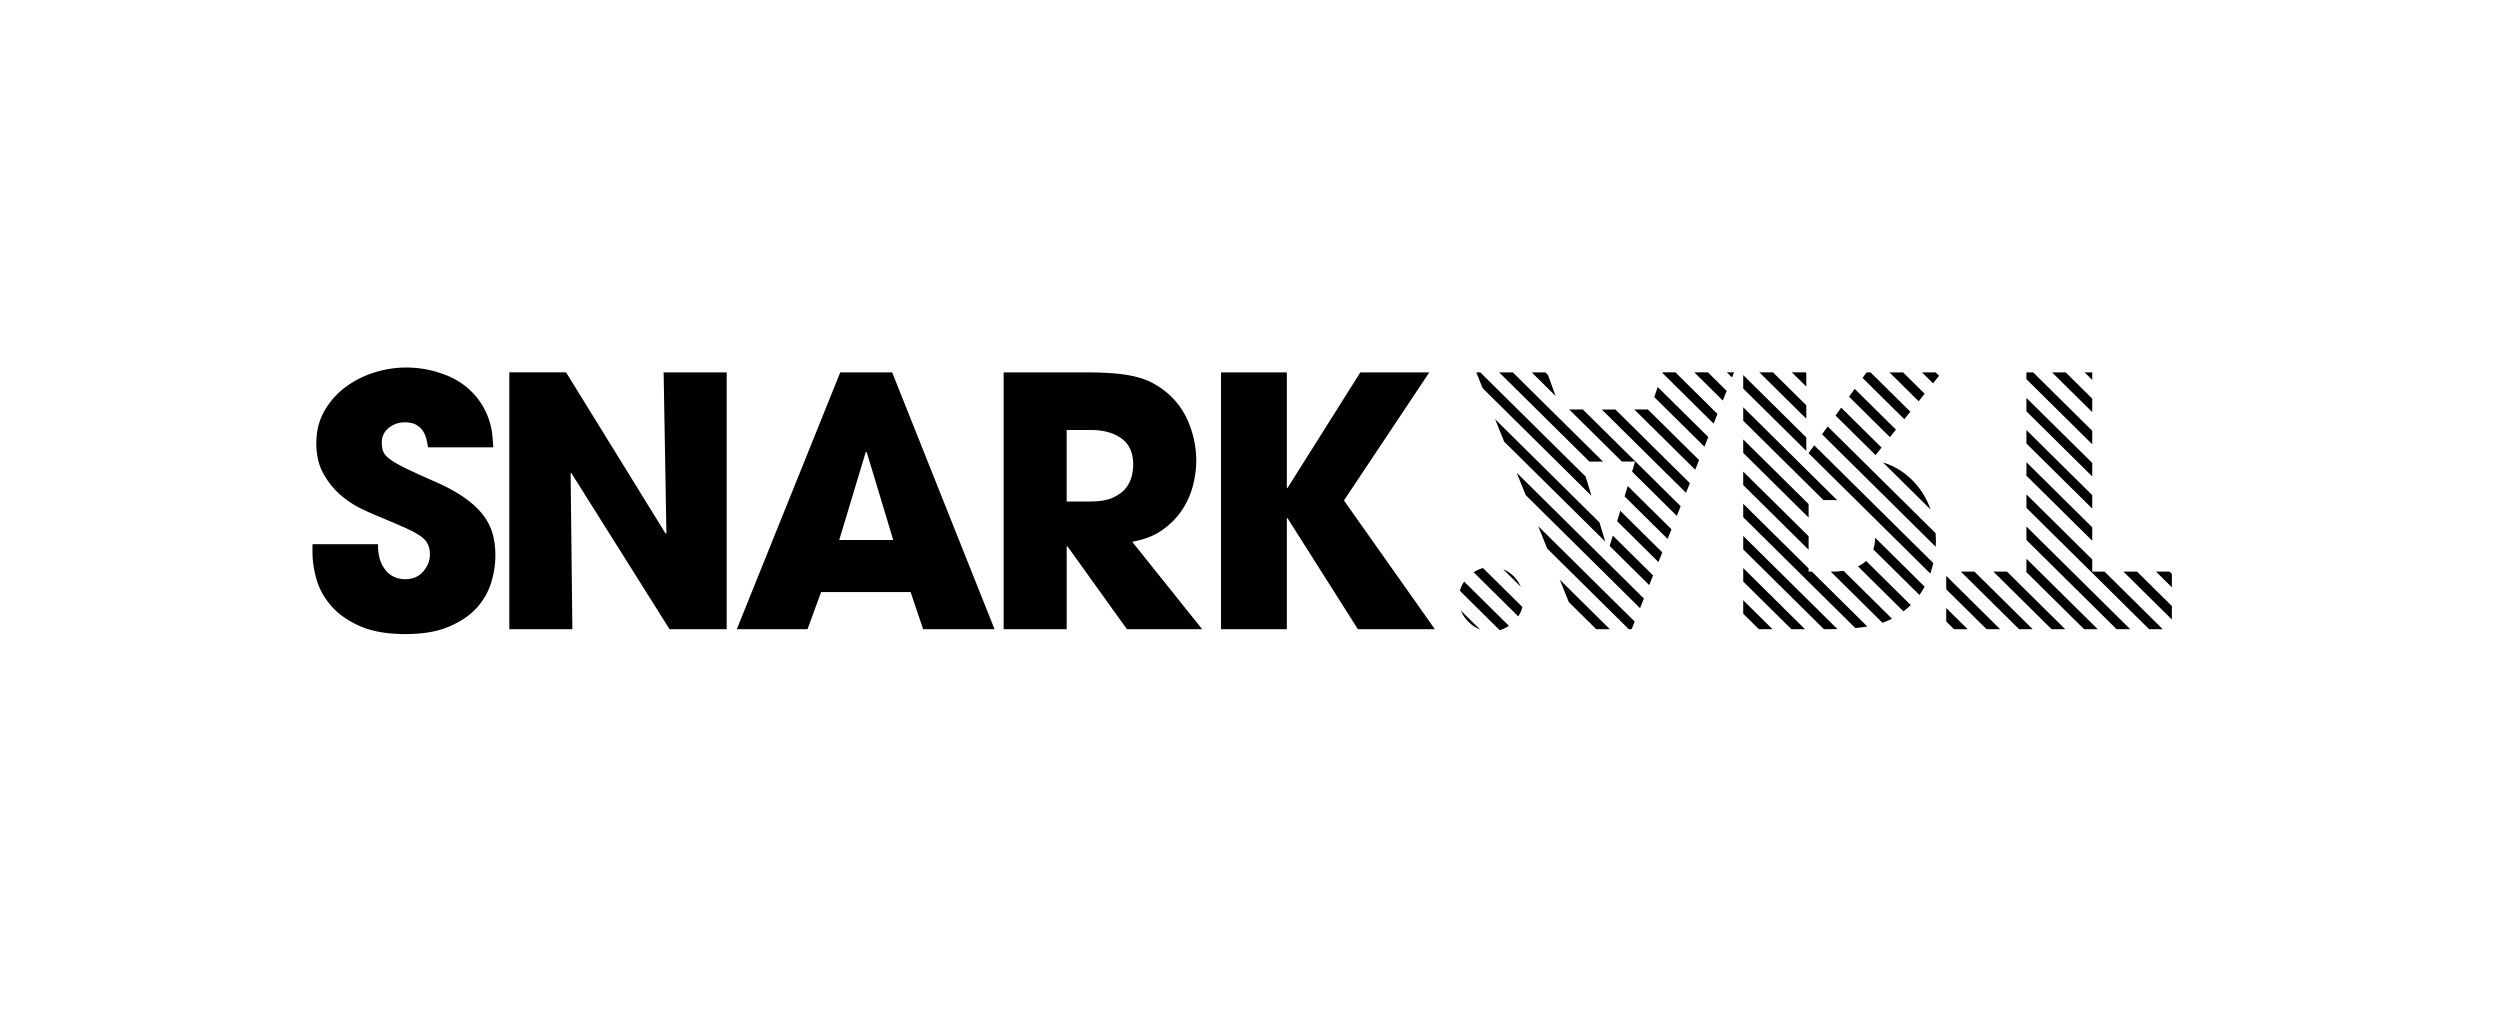 <svg xmlns="http://www.w3.org/2000/svg" width="200" height="81" fill="none" viewBox="0 0 200 81">
  <path fill="#000" fill-rule="evenodd" d="M34.126 35.19c.047.232.089.431.126.598h5.211a35.303 35.303 0 00-.07-.917 5.698 5.698 0 00-.18-.985 5.98 5.98 0 00-.405-1.056 5.918 5.918 0 00-.71-1.096 5.964 5.964 0 00-2.523-1.764 8.639 8.639 0 00-3.051-.569c-.873 0-1.737.134-2.592.403a7.583 7.583 0 00-2.313 1.18 6.208 6.208 0 00-1.672 1.902c-.427.75-.64 1.606-.64 2.568 0 .963.194 1.787.584 2.472.39.685.855 1.254 1.394 1.707a7.705 7.705 0 001.658 1.083c.566.269 1.036.477 1.407.625.8.333 1.459.615 1.979.847.52.231.934.449 1.24.652.307.204.52.426.641.667.12.24.181.527.181.86 0 .482-.176.93-.53 1.347-.352.417-.845.625-1.476.625-.168 0-.372-.032-.613-.097a1.793 1.793 0 01-.711-.403c-.232-.203-.427-.49-.585-.86-.158-.37-.237-.852-.237-1.444h-5.24v.666c0 .666.107 1.379.321 2.138.214.759.6 1.462 1.157 2.11.557.648 1.319 1.19 2.285 1.625.966.435 2.192.652 3.678.652 1.357 0 2.495-.19 3.414-.57.92-.379 1.658-.864 2.216-1.457a5.265 5.265 0 001.198-2.013c.242-.75.362-1.504.362-2.263 0-.592-.07-1.152-.209-1.68a4.362 4.362 0 00-.752-1.513c-.362-.481-.855-.944-1.477-1.388-.623-.445-1.417-.88-2.383-1.306a71.838 71.838 0 01-2.23-1.013c-.557-.268-.989-.51-1.295-.722-.307-.213-.506-.421-.6-.625-.092-.203-.139-.462-.139-.777 0-.481.186-.87.558-1.166a1.96 1.96 0 011.254-.445c.409 0 .729.07.961.209.232.139.414.314.544.527.13.213.218.435.264.667zm11.161-5.401h-4.542v20.547h5.044l-.14-12.467.056-.028 7.859 12.495h4.57V29.79H53.09l.223 12.856-.056.055-7.97-12.911zm20.401 17.577l-1.087 2.97h-5.657L67.22 29.79h4.152l8.193 20.548h-5.713l-1.003-2.971h-7.162zm1.45-4.165h4.32l-2.119-7.025h-.083L67.138 43.2zM80.29 29.79h6.522c.91 0 1.69.028 2.34.083.65.056 1.217.144 1.7.264.484.12.906.273 1.268.458.363.185.71.407 1.045.666a6.092 6.092 0 011.91 2.513 8.022 8.022 0 01.626 3.096c0 .593-.083 1.231-.25 1.916a6.39 6.39 0 01-.85 1.958c-.4.62-.93 1.166-1.59 1.638-.659.472-1.471.791-2.437.958l5.6 6.997h-6.019L85.391 43.7h-.056v6.636h-5.044V29.79zm5.044 10.33h1.867c.78 0 1.398-.107 1.853-.32.455-.213.8-.472 1.032-.778a2.46 2.46 0 00.46-.958c.074-.333.111-.63.111-.888 0-.944-.311-1.643-.934-2.097-.622-.453-1.444-.68-2.466-.68h-1.923v5.72zm12.345-10.33h5.267v9.246h.056l5.825-9.246h5.517l-6.827 10.246 7.273 10.301h-6.159l-5.629-8.885h-.056v8.885H97.68V29.79zm69.7.604v-.604h-.611l.611.604zm-2.123-.604h-1.089l3.212 3.177V31.89l-2.123-2.1zm-3.142 0h.54l4.725 4.673v1.077l-5.265-5.206v-.544zm0 2.04v1.077l5.265 5.207v-1.078l-5.265-5.206zm0 3.65v-1.077l5.265 5.206v1.078l-5.265-5.207zm10.363 10.248h1.089l.183.18v1.078l-1.272-1.258zm-10.363-8.752l5.265 5.207v1.077l-5.265-5.207v-1.077zm-7.265-7.186l.275.273-.481.6-.884-.873h1.09zm16.115 15.938l2.785 2.754v1.077l-3.874-3.831h1.089zm-3.585 0v-.972l-5.265-5.207v1.078l9.819 9.71h1.09l-4.661-4.609h-.983zm-16.222-15.938h1.09l1.727 1.709-.481.601-2.336-2.31zm19.264 20.547l-8.307-8.215V43.2l7.217 7.137h1.09zM149.646 29.79l3.18 3.145-.482.601-3.339-3.302.319-.444h.322zm12.469 14.906l5.705 5.641h-1.089l-4.661-4.609h.045v-1.032zM151.676 34.37l-3.299-3.262-.453.63 3.271 3.233.481-.6zm13.542 15.966l-4.661-4.609h-1.089l4.661 4.61h1.089zm-17.922-17.724l3.23 3.194-.481.602-3.201-3.166.452-.63zm-2.854-2.823l.061.06v1.077l-1.15-1.137h1.089zm13.514 15.938l4.66 4.61h-1.089l-4.661-4.61h1.09zm-4.187-6.345c.286.444.512.903.679 1.38l-3.804-3.763c.581.18 1.093.428 1.536.745a6.043 6.043 0 011.589 1.638zm1.073 3.266l-8.626-8.531-.452.63 9.091 8.991a7.062 7.062 0 00-.013-1.09zm-10.339-10.226l-2.663-2.633h-1.089l3.752 3.71v-1.077zm15.512 17.914l-4.316-4.267v1.077l3.226 3.19h1.09zm-14.88-14.715l9.529 9.424c-.065.28-.146.56-.242.837l-9.739-9.63.452-.63zm-5.677-5.614l5.045 4.988v1.078l-5.045-4.989v-1.077zm16.241 18.635l1.714 1.694h-1.09l-.624-.617v-1.077zm-16.975-18.853l-.163.408-.412-.408h.575zm-.59 1.48l-1.498-1.48h-1.089l2.278 2.253.309-.772zm8.846 8.75l-7.522-7.439v1.077l6.421 6.35h.676c.148 0 .289.004.425.012zm6.989 6.912l-3.958-3.915a3.177 3.177 0 01-.144.935l3.687 3.647c.151-.212.29-.434.415-.667zm-4.681-2.057l3.571 3.532a6.087 6.087 0 01-.582.502l-3.636-3.596c.155-.077.301-.165.436-.265a2.22 2.22 0 00.211-.173zm-9.83-9.72l5.23 5.171v1.078l-5.23-5.172v-1.078zm-5.424-5.365l3.363 3.326-.307.773-4.096-4.05.017-.05h1.023zm13.452 15.876l3.872 3.83a5.222 5.222 0 01-.761.325l-4.138-4.092h.152c.31 0 .601-.021.875-.063zm-8.028-7.939l5.23 5.172v1.078l-5.23-5.172v-1.078zm-2.796-2.765l-4.046-4.002-.273.808 4.011 3.966.308-.772zm12.726 15.16l-4.441-4.393h-.259v-.256l-5.23-5.172v1.077l8.967 8.867c.345-.032.666-.073.963-.124zM131.835 32.76l4.091 4.046-.308.772-4.872-4.818h1.089zm7.623 10.113l7.534 7.45c-.317.009-.654.013-1.012.013h-.064l-6.458-6.386v-1.078zm-4.268-4.222l-5.957-5.891h-1.089l6.738 6.664.308-.773zm9.213 11.685l-4.945-4.89v1.077l3.856 3.813h1.089zM126.631 32.76l7.823 7.737-.308.772-3.579-3.54.243-.804h-1.057l-4.211-4.165h1.089zm-3.003-2.971l.205.203.618 1.688-1.913-1.891h1.09zm15.83 18.23l2.343 2.317h-1.089l-1.254-1.239v-1.078zm-5.74-5.677l-3.498-3.46-.251.83 3.441 3.403.308-.773zM121.026 29.79l7.215 7.136h-1.09l-7.215-7.136h1.09zm8.596 11.075l3.361 3.324-.309.772-3.302-3.266.25-.83zM118.423 29.79l8.429 8.336.462 1.534-8.705-8.609-.507-1.261h.321zm10.601 13.057l3.223 3.187-.309.773-3.164-3.13.25-.83zm-9.413-9.31l8.346 8.255.463 1.535-8.088-7.998-.721-1.791zM131.51 47.88l-10.176-10.065.721 1.791 9.148 9.047.307-.773zm-8.453-5.787l7.718 7.632-.244.612h-.227l-6.526-6.453-.721-1.791zm5.735 8.244l-4.012-3.967.722 1.79 2.201 2.177h1.089zm-7.127-3.397a2.65 2.65 0 00-.554-.823 2.541 2.541 0 00-.858-.574l1.412 1.397zm-3.022-1.493c-.267.068-.518.18-.75.336l3.567 3.527c.156-.232.266-.482.332-.749l-3.149-3.114zm-1.852 1.819c.071-.264.185-.51.344-.738l3.577 3.538a2.39 2.39 0 01-.738.347l-3.183-3.147zm1.611 3.09l-1.53-1.514c.125.324.321.619.589.885.281.291.595.5.941.628z" clip-rule="evenodd"/>
</svg>
